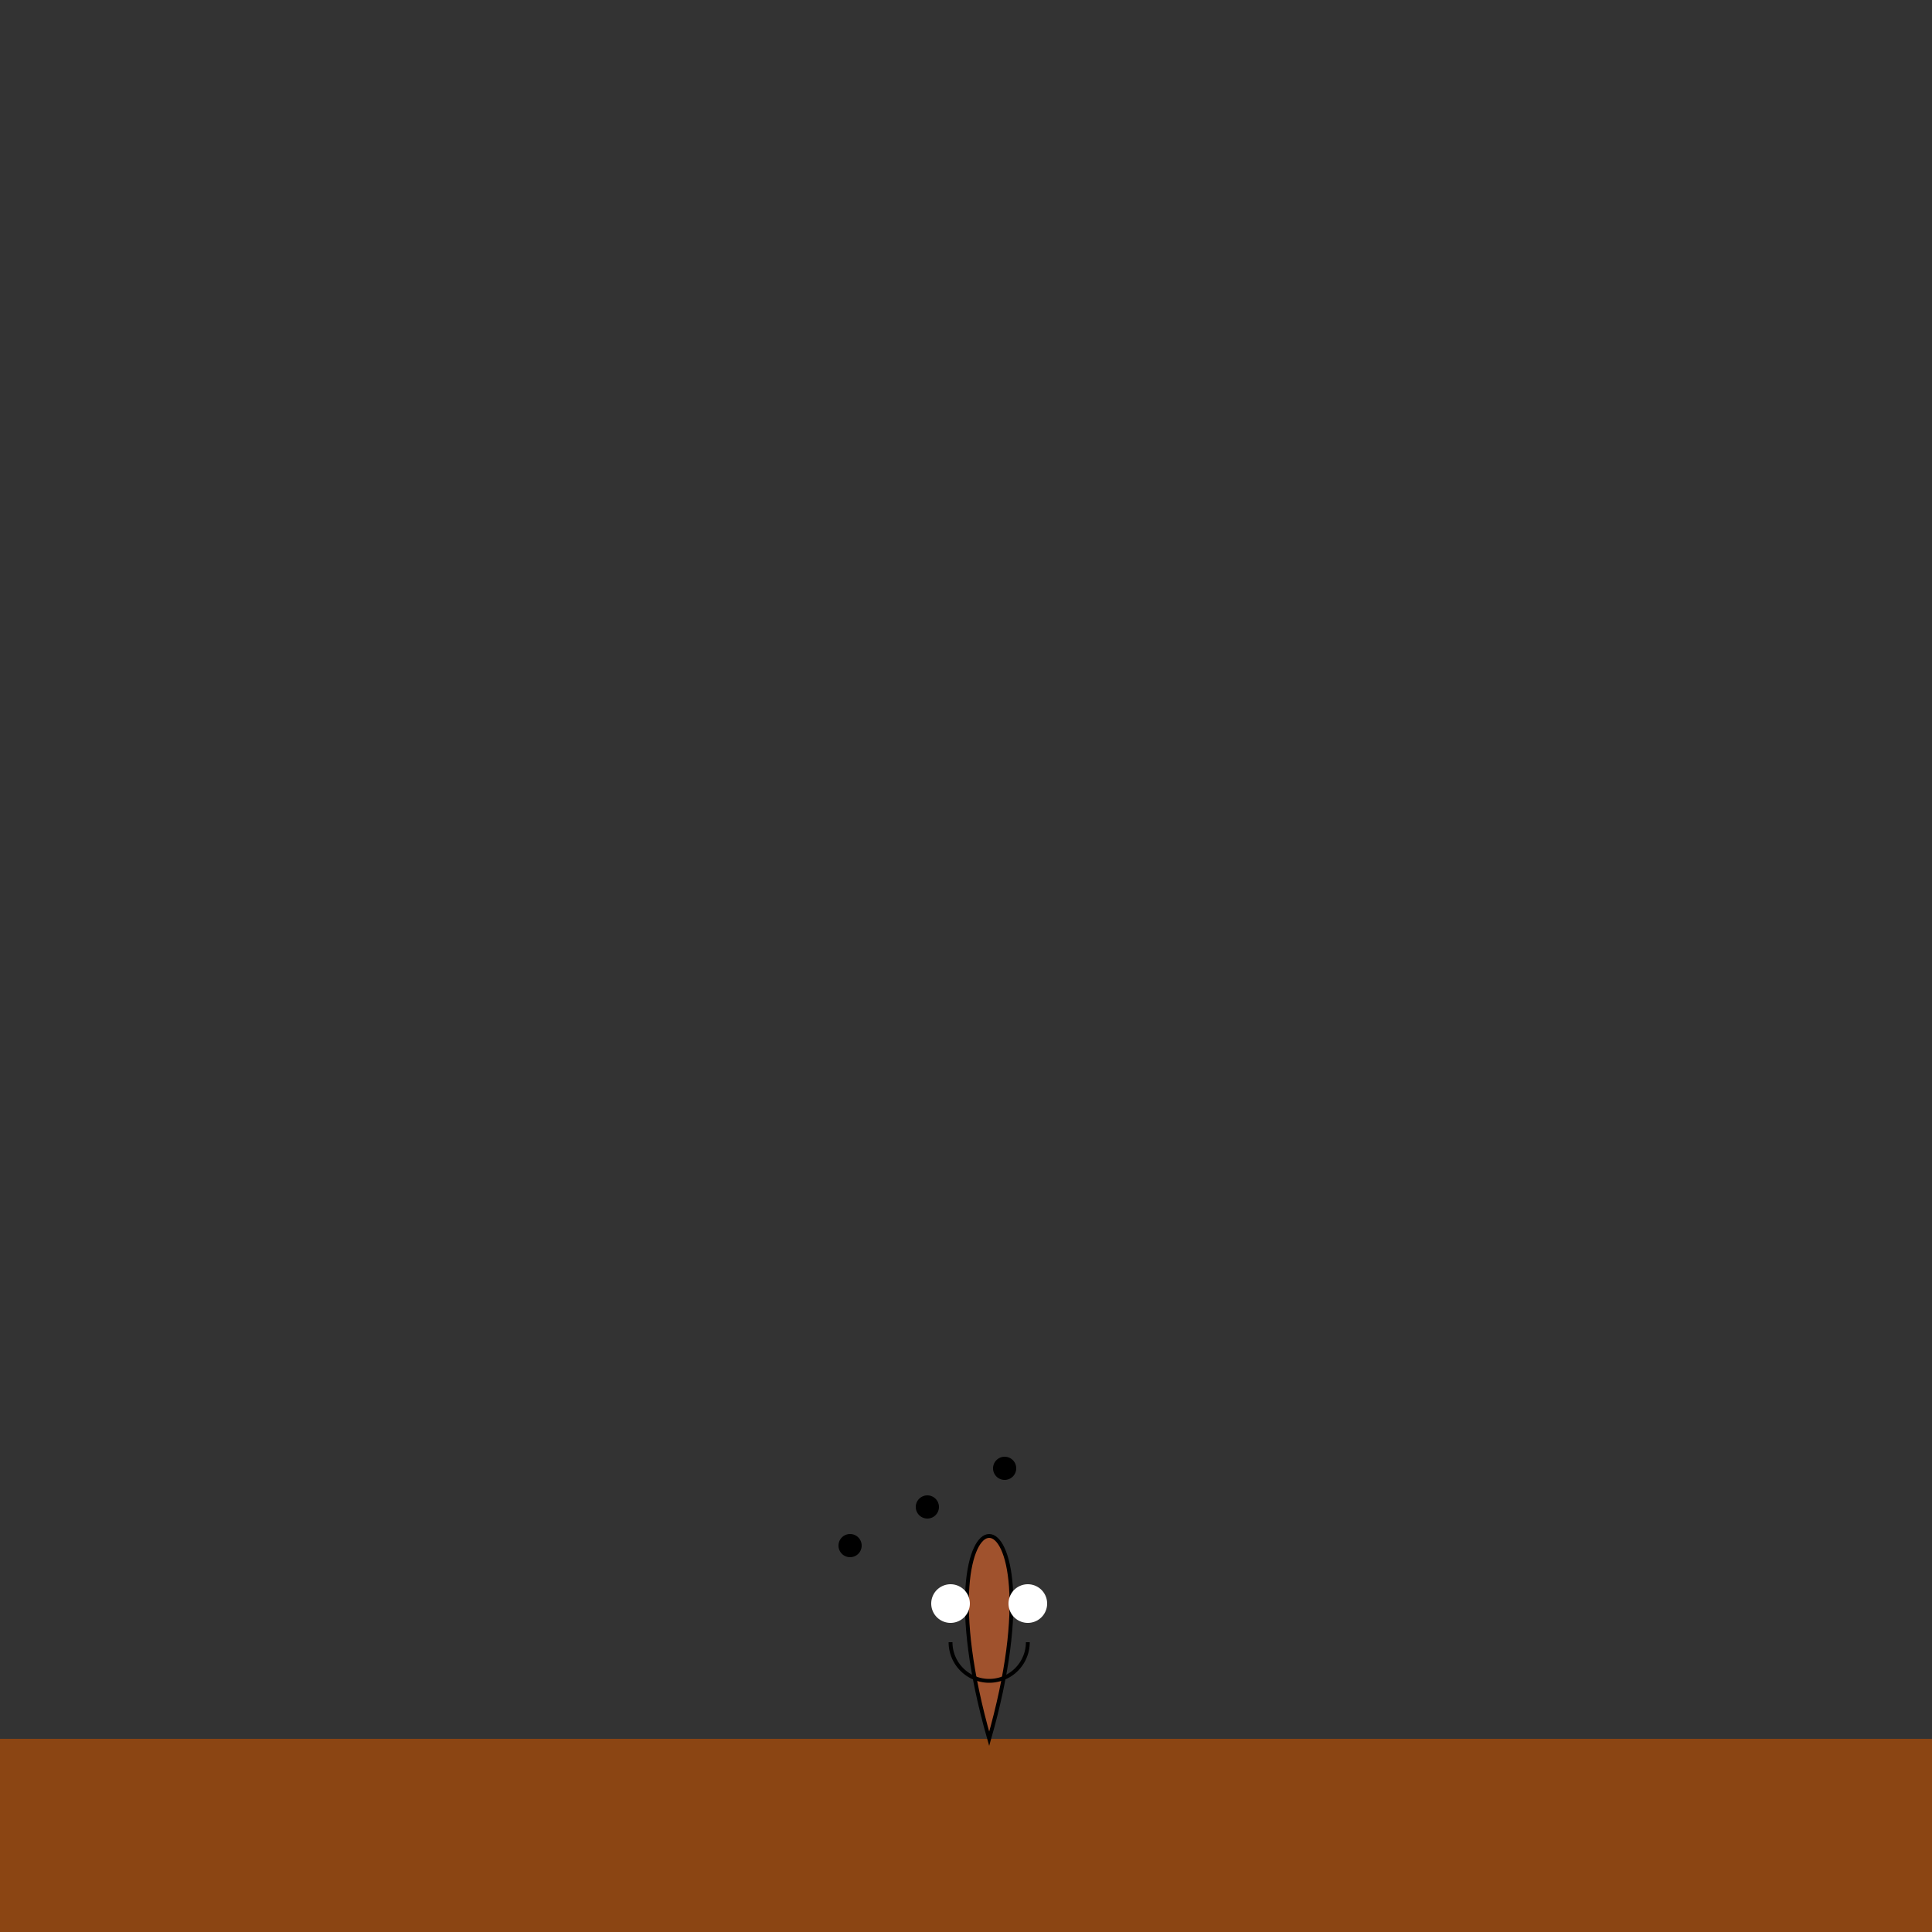 <!--

Generated by DrawGPT.
Free, open source, AI generated images in SVG, PNG, and HTML Canvas format.
https://drawgpt.ai

Created: 2024-01-23T09:15:18.156Z
Link: https://drawgpt.ai/prompt/156706/

-->
<svg xmlns="http://www.w3.org/2000/svg" xmlns:xlink="http://www.w3.org/1999/xlink" width="500" height="500"><rect width="100%" height="100%" fill="#333333" stroke="none"/><defs/><g><rect fill="#8B4513" stroke="none" x="0" y="450" width="512" height="62"/><path fill="#A0522D" stroke="#000000" paint-order="fill stroke markers" d=" M 256 450 C 236 380 276 380 256 450 Z" stroke-miterlimit="10" stroke-dasharray=""/><path fill="#FFFFFF" stroke="none" paint-order="stroke fill markers" d=" M 251 415 A 5 5 0 1 0 251 415.005 L 271 415 A 5 5 0 1 0 271 415.005"/><path fill="none" stroke="#000000" paint-order="fill stroke markers" d=" M 266 425 A 10 10 0 0 1 246 425" stroke-miterlimit="10" stroke-dasharray=""/><path fill="#000000" stroke="none" paint-order="stroke fill markers" d=" M 223 400 A 3 3 0 1 0 223 400.003"/><path fill="#000000" stroke="none" paint-order="stroke fill markers" d=" M 243 390 A 3 3 0 1 0 243 390.003"/><path fill="#000000" stroke="none" paint-order="stroke fill markers" d=" M 263 380 A 3 3 0 1 0 263 380.003"/></g></svg>